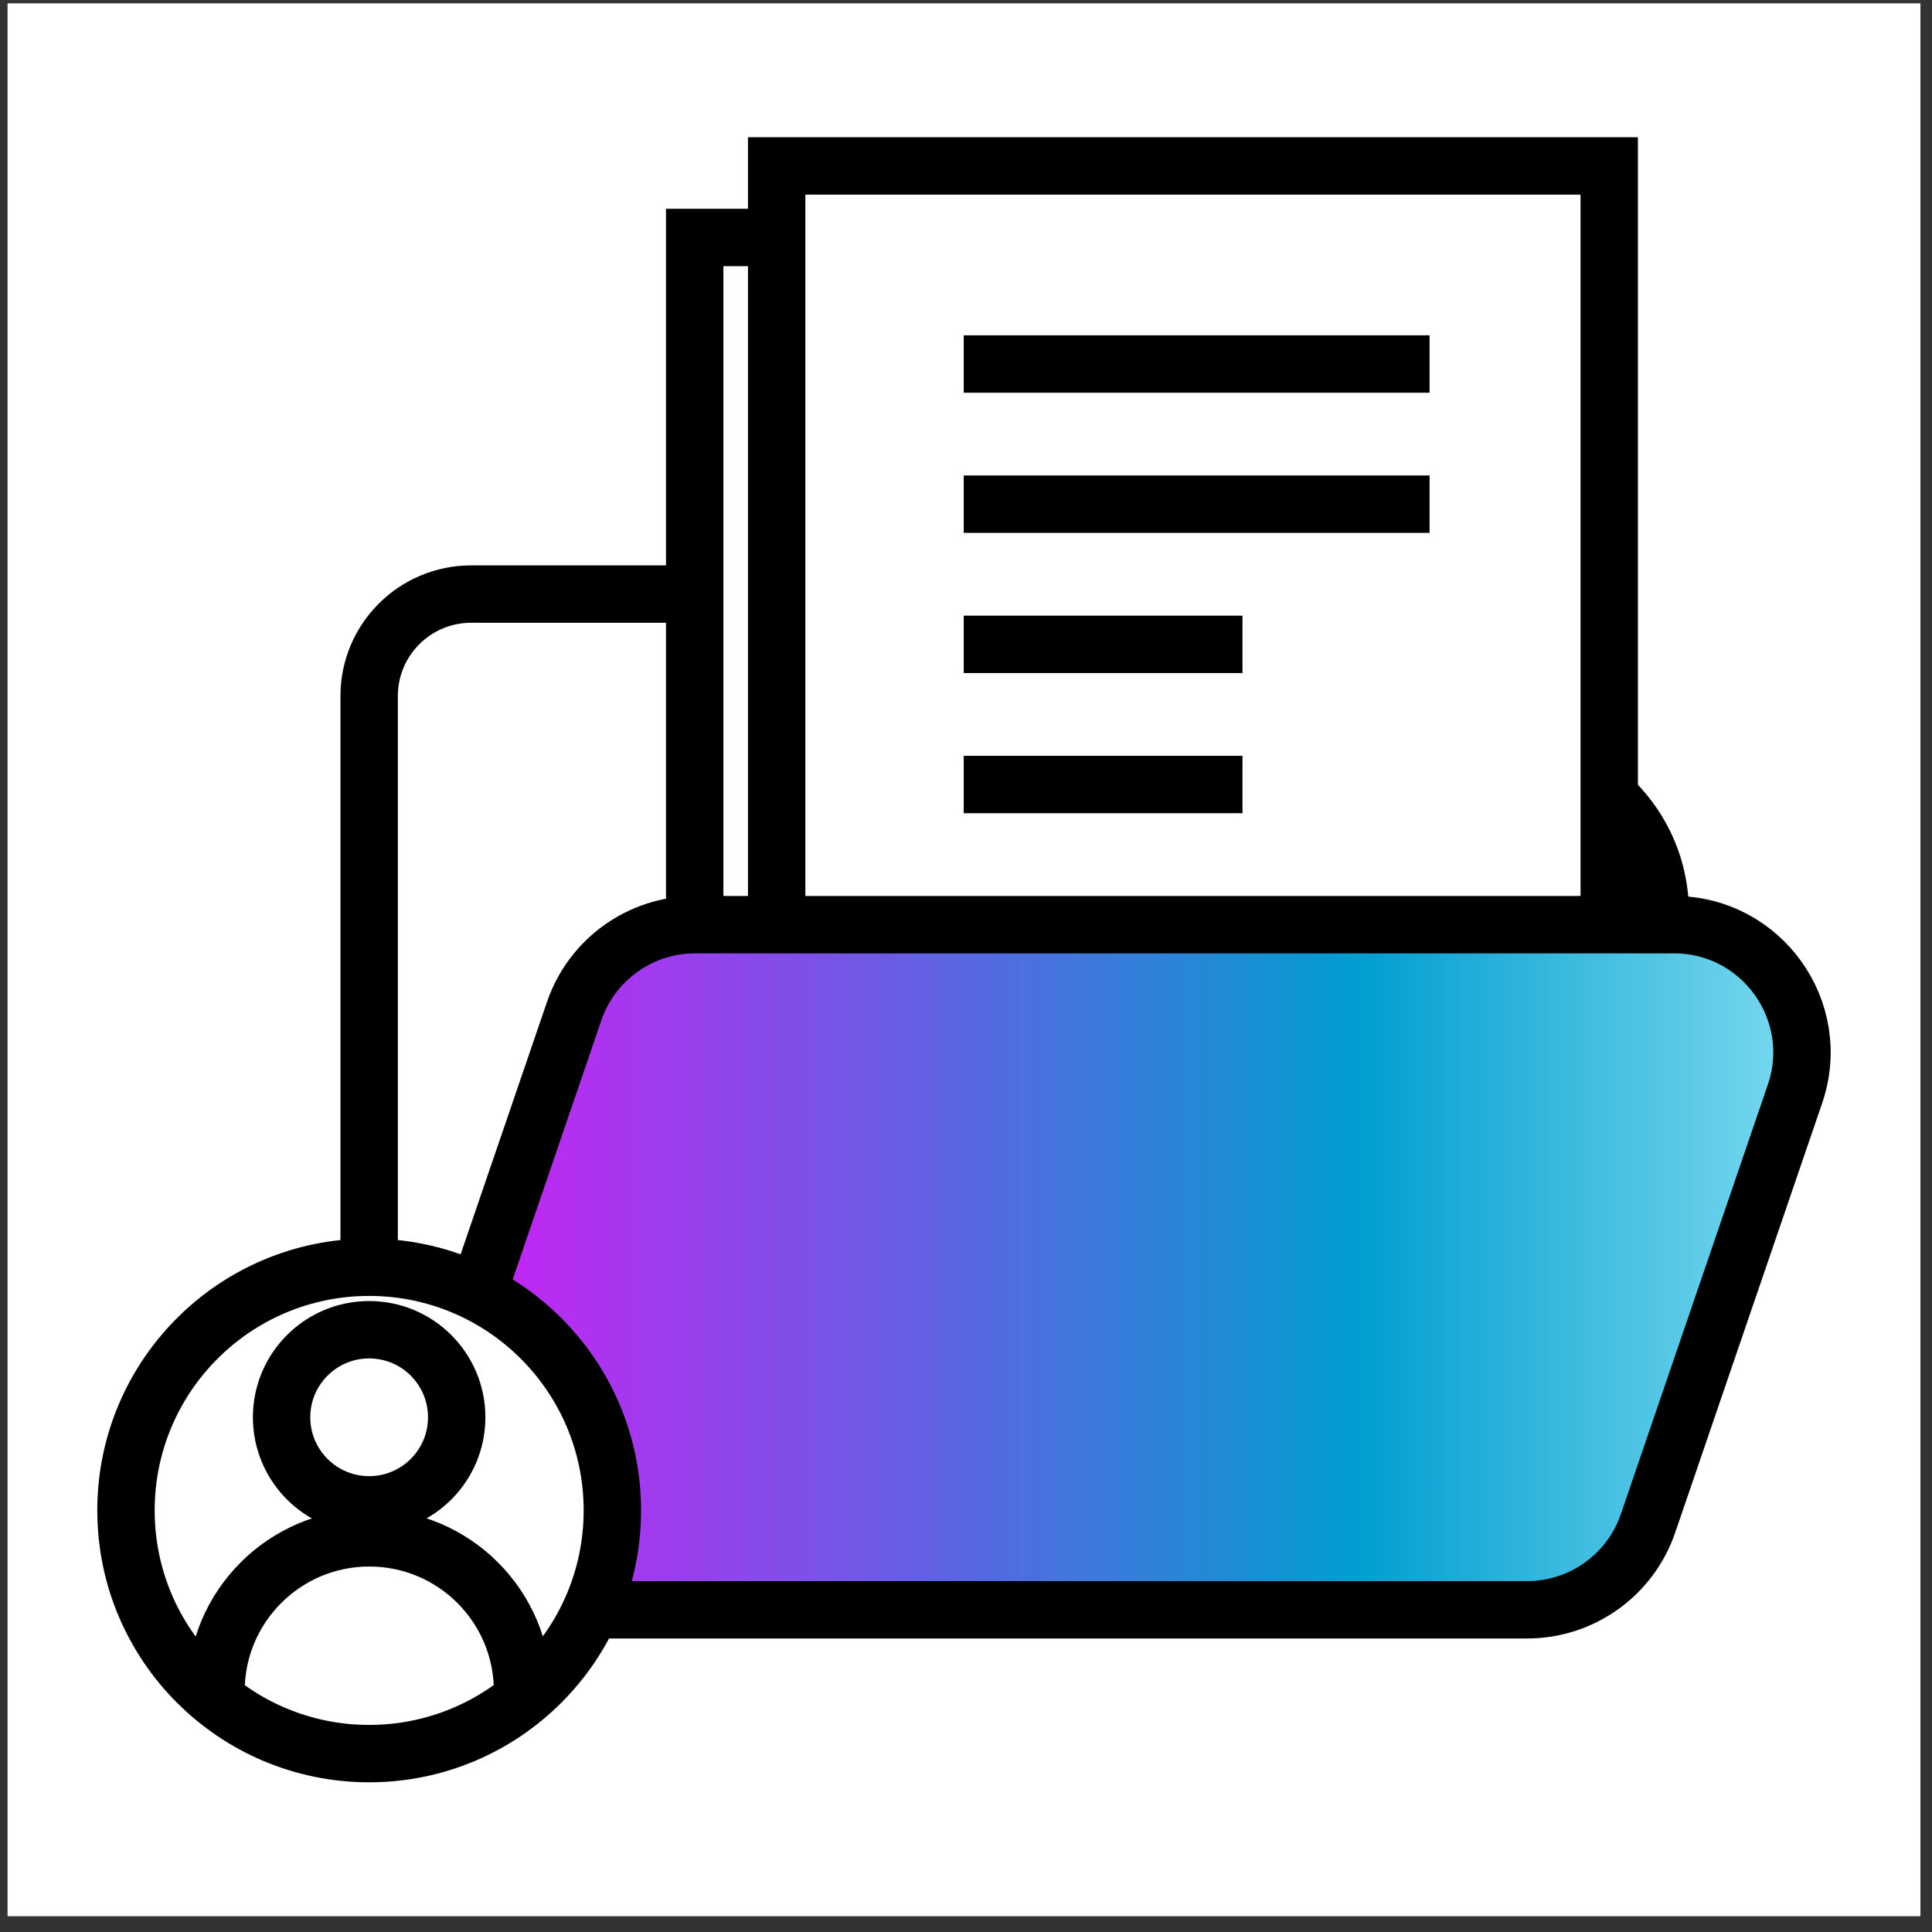 <svg width="101" height="101" viewBox="0 0 101 101" fill="none" xmlns="http://www.w3.org/2000/svg">
<rect x="0" y="0" width="101" height="101" fill="#333333" stroke="none"/>
<rect width="100" height="100" transform="translate(0.395 0.174)" fill="white"/>
<path d="M86.795 48.34V47.709C86.795 45.447 85.878 43.396 84.391 41.909" stroke="black" stroke-width="3" stroke-miterlimit="10"/>
<path d="M36.317 31.057H24.629C21.689 31.057 19.298 33.441 19.298 36.388V75.953C19.298 80.482 22.972 84.149 27.495 84.149" stroke="black" stroke-width="3" stroke-miterlimit="10"/>
<path d="M36.337 48.34H87.514C92.098 48.34 95.324 52.849 93.837 57.189L86.156 79.633C85.233 82.336 82.693 84.156 79.834 84.156H28.657C24.073 84.156 20.847 79.647 22.334 75.307L30.015 52.863C30.938 50.16 33.478 48.34 36.337 48.34Z" fill="url(#paint0_linear_2429_17117)" stroke="black" stroke-width="3" stroke-miterlimit="10"/>
<path d="M40.602 48.34V8.674H84.126V20.368V48.34" stroke="black" stroke-width="3" stroke-miterlimit="10"/>
<path d="M50.381 19.03H74.734" stroke="black" stroke-width="3" stroke-miterlimit="10"/>
<path d="M50.381 26.357H74.734" stroke="black" stroke-width="3" stroke-miterlimit="10"/>
<path d="M50.381 33.685H64.954" stroke="black" stroke-width="3" stroke-miterlimit="10"/>
<path d="M50.381 41.013H64.954" stroke="black" stroke-width="3" stroke-miterlimit="10"/>
<path d="M36.317 48.34V12.415H40.602" stroke="black" stroke-width="3" stroke-miterlimit="10"/>
<path d="M19.299 91.674C26.32 91.674 32.012 85.982 32.012 78.961C32.012 71.94 26.32 66.248 19.299 66.248C12.278 66.248 6.586 71.94 6.586 78.961C6.586 85.982 12.278 91.674 19.299 91.674Z" fill="white" stroke="black" stroke-width="3" stroke-miterlimit="10"/>
<path d="M19.298 78.669C21.826 78.669 23.875 76.62 23.875 74.092C23.875 71.564 21.826 69.515 19.298 69.515C16.77 69.515 14.721 71.564 14.721 74.092C14.721 76.62 16.77 78.669 19.298 78.669Z" stroke="black" stroke-width="3" stroke-miterlimit="10"/>
<path d="M11.292 88.407C11.292 83.987 14.878 80.394 19.305 80.394C23.733 80.394 27.319 83.98 27.319 88.407" stroke="black" stroke-width="3" stroke-miterlimit="10"/>
<defs>
<linearGradient id="paint0_linear_2429_17117" x1="11.991" y1="66.248" x2="99.484" y2="66.248" gradientUnits="userSpaceOnUse">
<stop stop-color="#FF00FF"/>
<stop offset="0.675" stop-color="#019ED1"/>
<stop offset="1" stop-color="#97E7F5"/>
</linearGradient>
</defs>
</svg>
